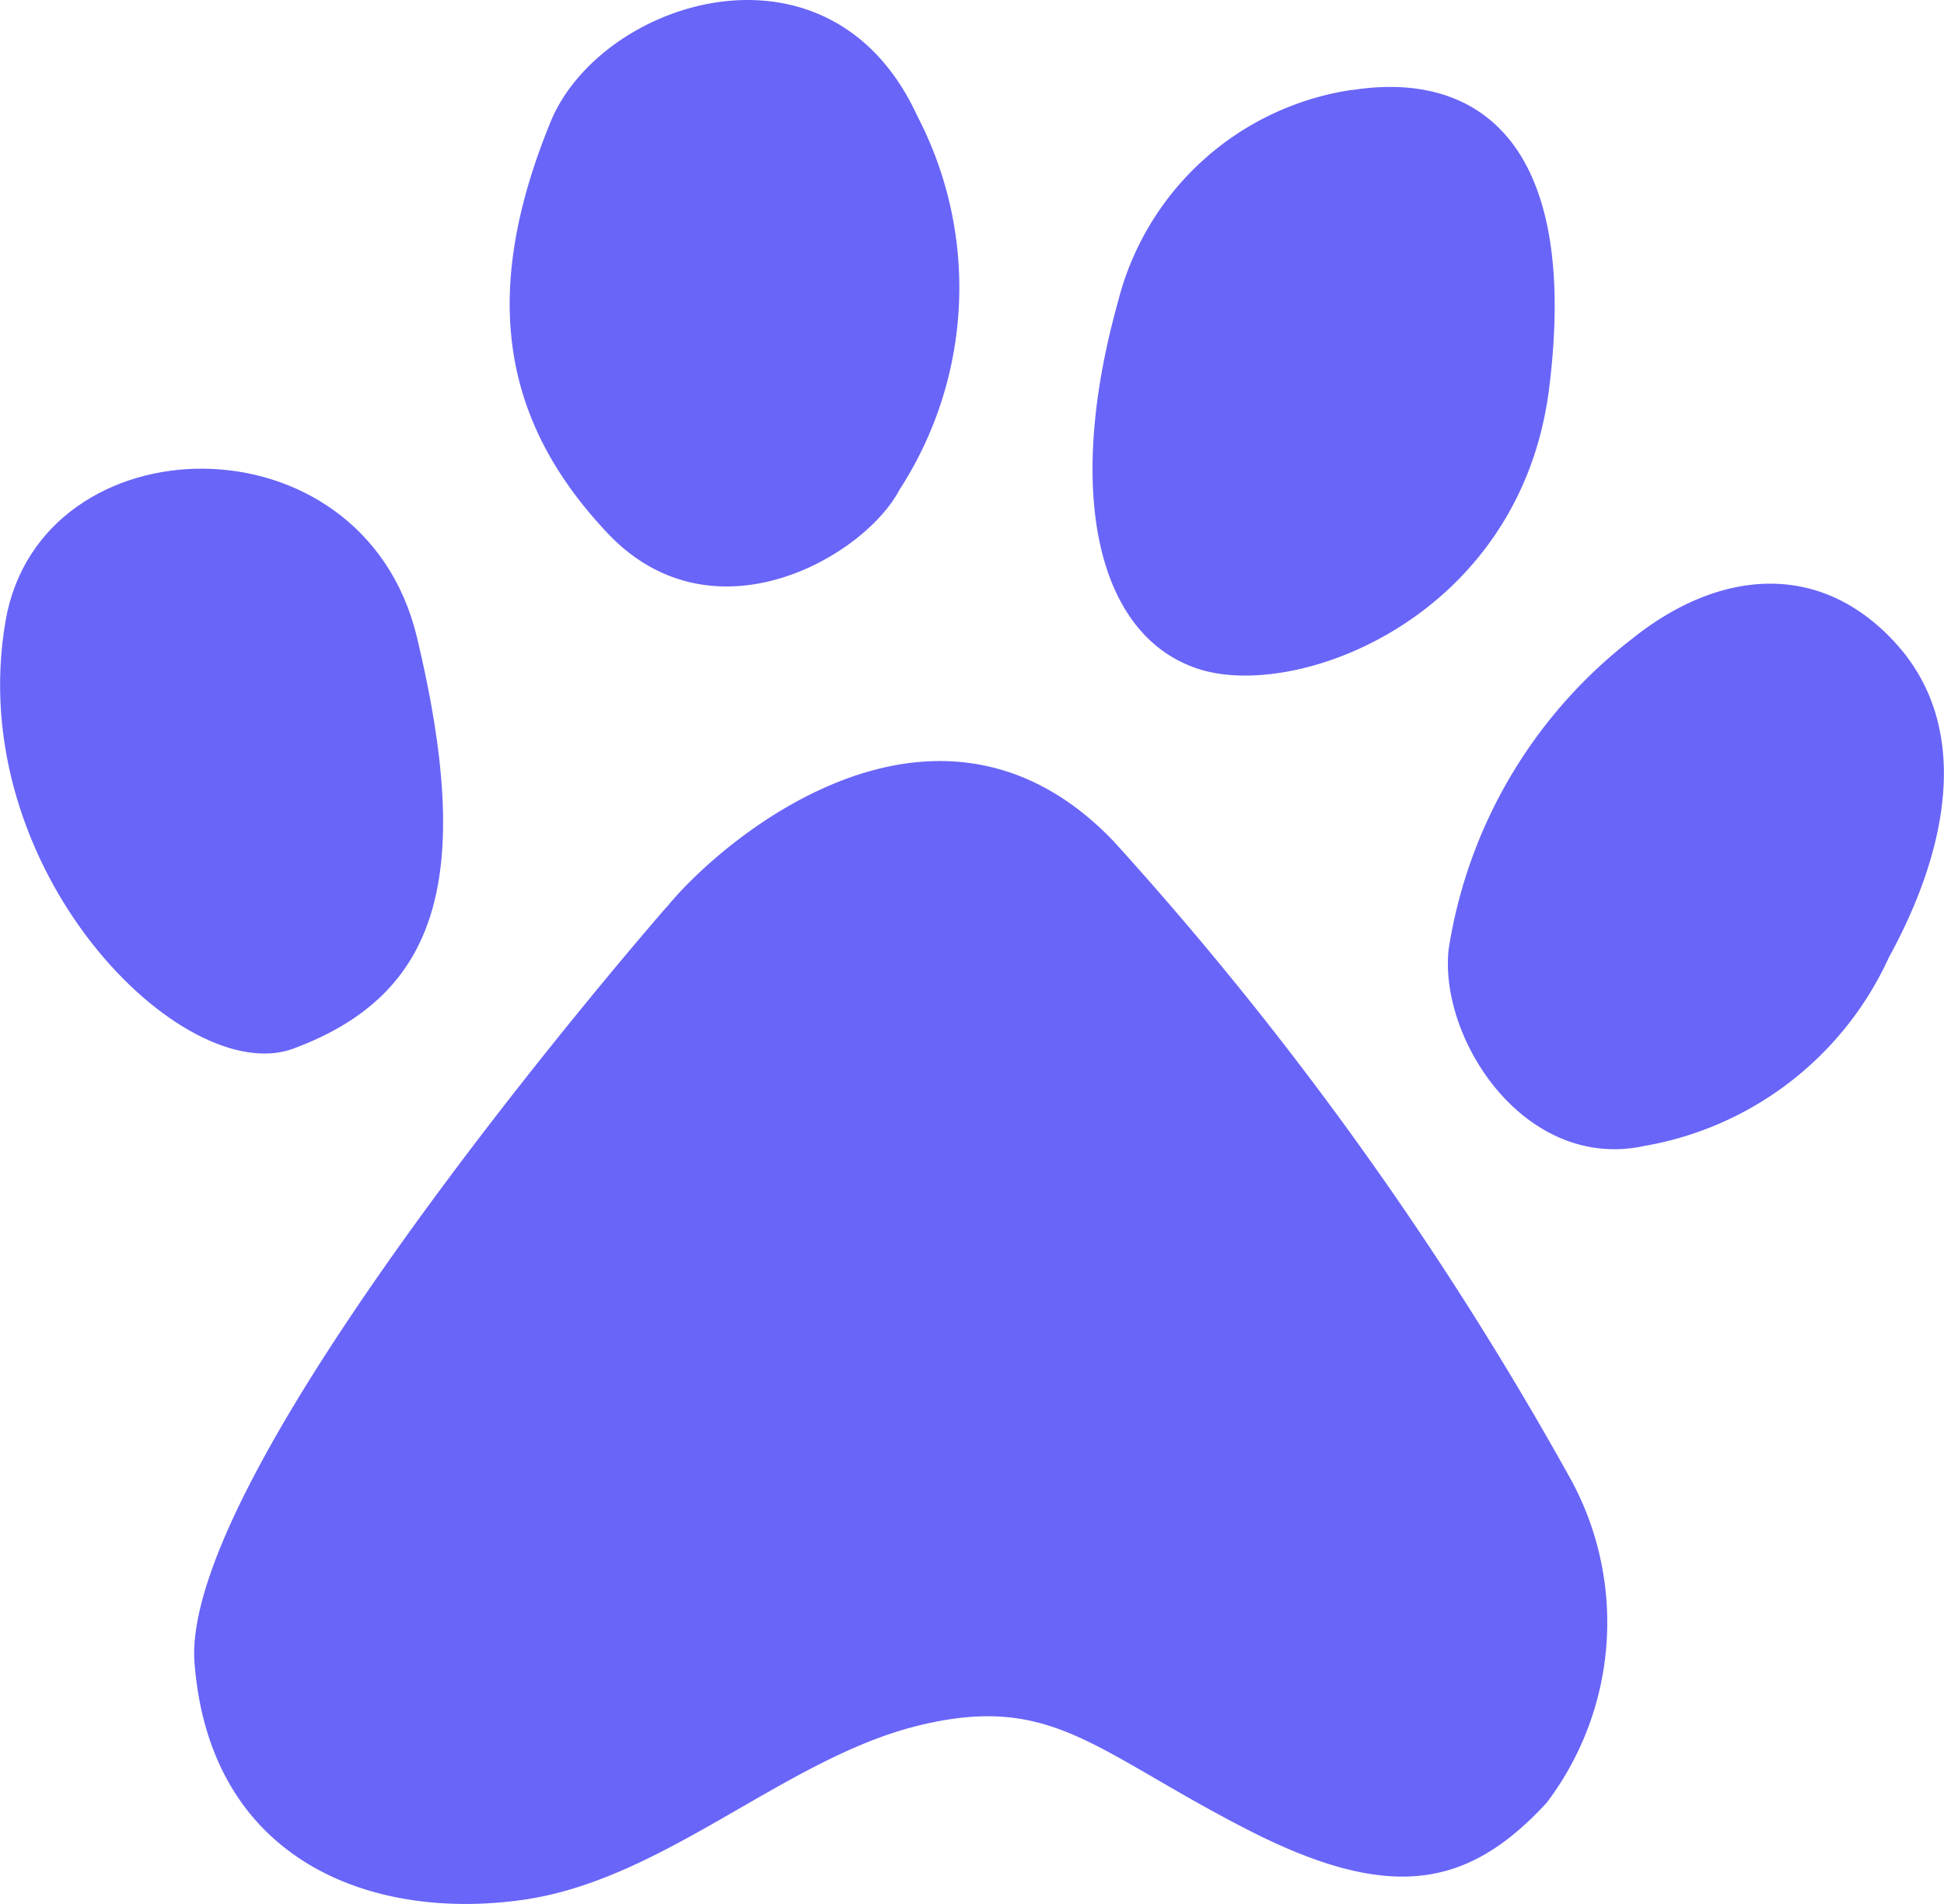 <svg id="Group_464" data-name="Group 464" xmlns="http://www.w3.org/2000/svg" xmlns:xlink="http://www.w3.org/1999/xlink" width="27" height="26.438" viewBox="0 0 27 26.438">
  <defs>
    <clipPath id="clip-path">
      <rect id="Rectangle_153" data-name="Rectangle 153" width="27" height="26.438" fill="none"/>
    </clipPath>
  </defs>
  <g id="Group_463" data-name="Group 463" clip-path="url(#clip-path)">
    <path id="Path_255" data-name="Path 255" d="M38.785,128.225c.8-.986,3.766-3.465,6.207-.932a47.441,47.441,0,0,1,6.372,8.895,4.148,4.148,0,0,1-.349,4.464c-1.092,1.185-2.177,1.392-4.173.365-2.119-1.089-2.7-1.89-4.553-1.436S38.765,141.721,36.8,142c-2.1.3-4.347-.533-4.565-3.284s6.547-10.491,6.547-10.491" transform="translate(-29.533 -115.62)" fill="#6965f8"/>
    <path id="Path_256" data-name="Path 256" d="M4.077,85.754c-1.535.573-4.6-2.489-4-5.943.487-2.791,4.959-2.91,5.713.232.8,3.341.3,4.961-1.714,5.711" transform="translate(0.001 -71.194)" fill="#6965f8"/>
    <path id="Path_257" data-name="Path 257" d="M85.081,1.685c.7-1.689,3.879-2.711,5.09-.075A5.155,5.155,0,0,1,89.924,6.8c-.482.924-2.589,2.159-4.058.6S84.1,4.074,85.081,1.685" transform="translate(-77.431 0)" fill="#6965f8"/>
    <path id="Path_258" data-name="Path 258" d="M184.8,14.468c1.694-.27,3.175.661,2.737,4.148-.4,3.163-3.486,4.34-4.872,3.889s-1.867-2.406-1.115-5.1a3.95,3.95,0,0,1,3.25-2.94" transform="translate(-166.022 -13.217)" fill="#6965f8"/>
    <path id="Path_259" data-name="Path 259" d="M242.639,97.563c1.183-.966,2.6-1.147,3.678.019s.753,2.862-.08,4.38a4.589,4.589,0,0,1-3.389,2.616c-1.652.362-2.856-1.46-2.726-2.723a6.749,6.749,0,0,1,2.516-4.292" transform="translate(-220.003 -88.667)" fill="#6965f8"/>
  </g>
</svg>
